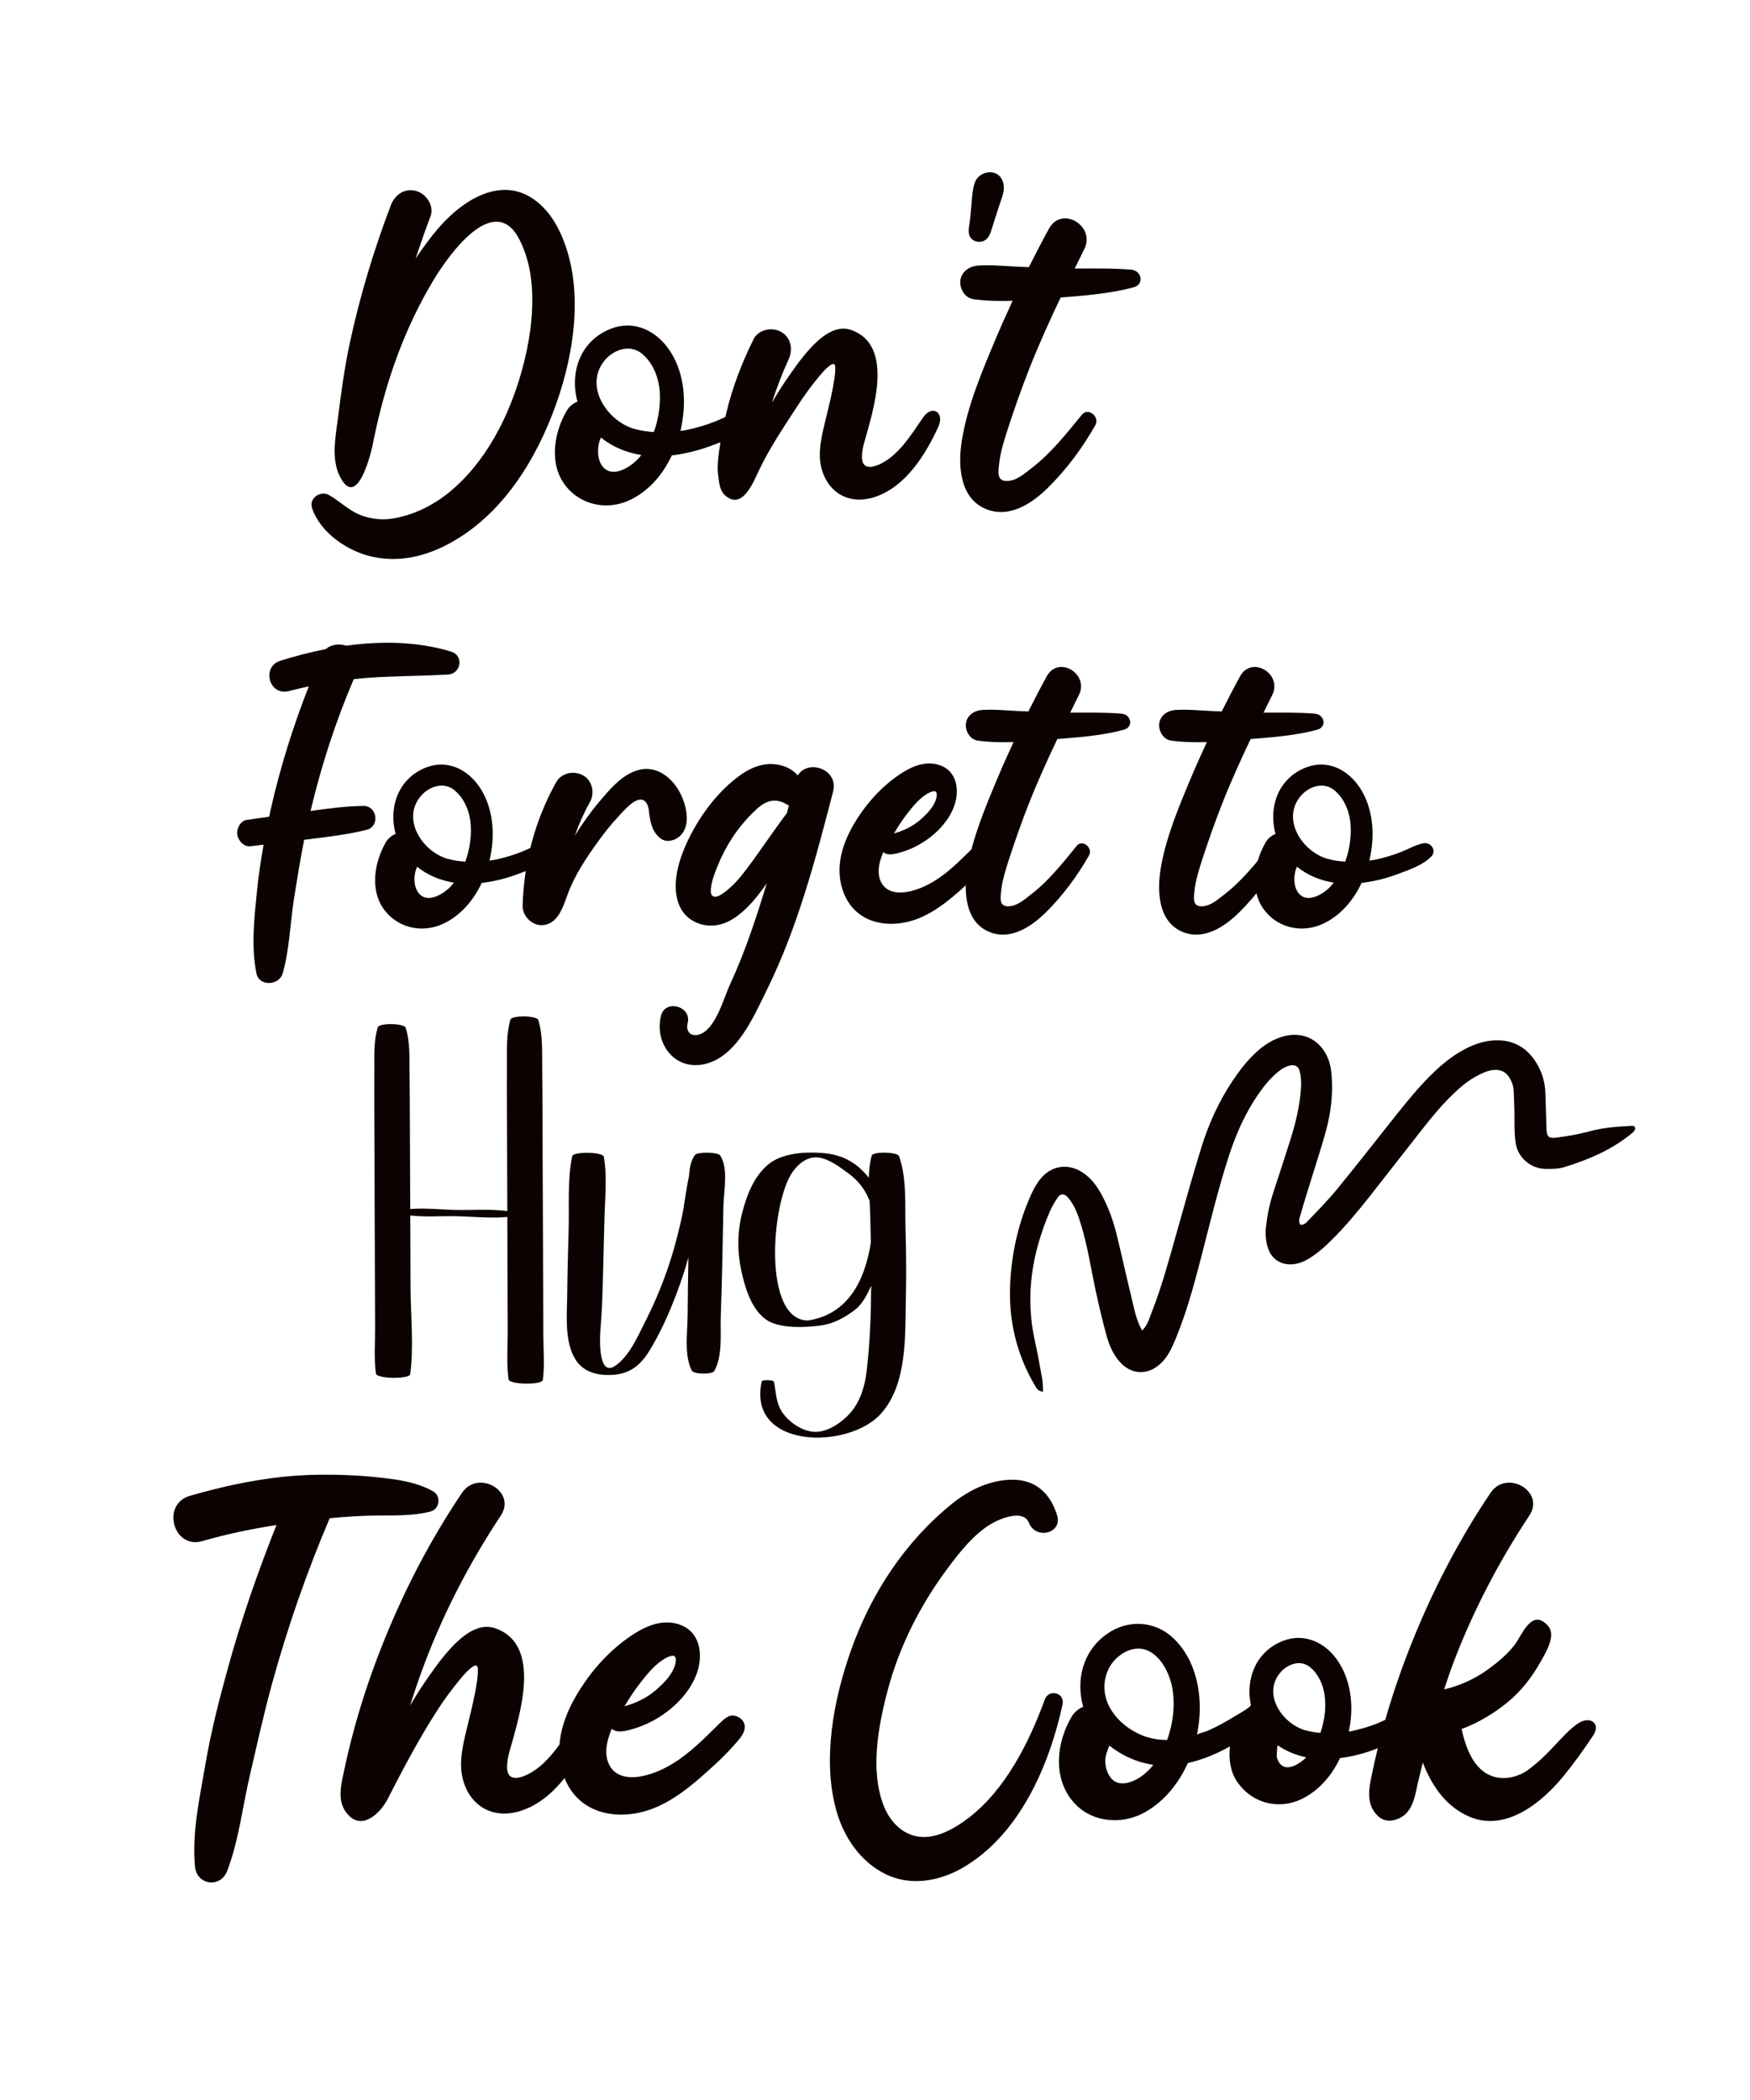 <?xml version="1.0" encoding="utf-8"?>
<!-- Generator: Adobe Illustrator 26.1.0, SVG Export Plug-In . SVG Version: 6.00 Build 0)  -->
<svg version="1.1" id="Layer_1" xmlns="http://www.w3.org/2000/svg" xmlns:xlink="http://www.w3.org/1999/xlink" x="0px" y="0px"
	 viewBox="0 0 4500 5400" style="enable-background:new 0 0 4500 5400;" xml:space="preserve">
<style type="text/css">
	.st0{fill:#0C0201;}
	.st1{fill-rule:evenodd;clip-rule:evenodd;fill:#0C0201;}
</style>
<g>
	<g>
		<path class="st0" d="M1436,588.8c68.5,136.7,43.3,312.3-6.2,451c-50.7,142.2-137.8,283.8-274.1,357.6
			c-61.5,33.2-127.3,49.1-196.6,34.6c-64.3-13.5-135.7-61.9-156.8-125.9c-8.3-25.2,21.9-45.3,43.3-33.3c29.7,16.7,52,41.1,84.7,52.9
			c24.2,8.7,50.2,11.8,75.8,8.2c54.4-7.8,106.4-33.4,148.7-67.8c94.5-77,154-195.1,186.4-310.6c29.1-103.9,46.3-240.2-6-340.5
			c-64.4-123.5-181.1,40.2-219.1,103.1C1039.8,844.1,991.7,982,961.9,1126c-0.1,0.3-0.2,0.5-0.3,0.8c-2.5,20.3-37,174.2-80.4,110.8
			c-31.9-46.6-19.1-109.1-12.4-161.1c8.3-65.1,16.8-129.9,30.6-194.1C925.4,761.7,961,643.3,1005,527.9
			c10.2-26.8,35.3-45.1,65.1-36.9c25.7,7,47.1,38.4,37,65.1c-13.7,35.9-26.3,72.3-38.3,108.8c18.7-28.1,38.5-55.3,60.3-80.2
			c42-47.9,103.9-96.9,170.9-96.4C1361.9,488.8,1409.7,536.3,1436,588.8z"/>
		<path class="st0" d="M1923.8,1096.9c-24.4,24.4-61.4,36.7-93.3,48.7c-33.3,12.5-67.6,21.2-102.9,25.4
			c-23.5,49.9-60,92.7-109.5,115.5c-60,27.6-130.6,11.2-168.6-44.1c-37.8-54.9-23.7-133.1,8.2-186.8c6.4-10.7,16.1-18.4,27.2-22.8
			c-20.2-73.4,5.7-156.4,86.5-187.7c54.4-21,107.8,0.9,142.5,45.1c30.4,38.8,43.8,87.9,44.8,136.7c0.5,26.4-2.6,54-9,81.1
			c5.2-0.8,10.4-1.3,15.5-2.3c25.1-5.1,49.9-12.5,73.8-21.9c21.2-8.3,40.8-20.2,63.1-24.7
			C1923.2,1054.9,1940.5,1080.1,1923.8,1096.9z M1695.3,995.8c-4.3-32.7-19.6-66.6-46-87.4c-30.4-23.9-71.5-9.3-94.4,18.3
			c-54.5,65.9,6.6,156.4,76.4,176.2c16.3,4.6,33.1,6.9,50,8.1C1695,1073.3,1700,1031.6,1695.3,995.8z M1649.2,1170
			c-37.7-5.9-73.6-20.3-104-44.9c-10.3,22.2-11.2,57.8,6.4,76.8c9.9,10.7,22.5,12.9,35.2,10.5c18.3-3.4,37-16.2,48.6-27.1
			C1640.4,1180.7,1644.9,1175.5,1649.2,1170z"/>
		<path class="st0" d="M2412.7,1097.8c-32.7,71-83.7,154.4-164.1,180.5c-63.8,20.5-119.4-9.8-136.3-74.5
			c-10.8-41.3,1.7-87.4,11.4-127.6c5.7-23.9,11.9-47.7,16.5-71.8c3.6-19.2,8-40.1,7.6-59.7c-0.5-27.4-38.1,19.1-42.8,24.8
			c-17.8,21.7-34.6,44-49.9,67.6c-36.7,56.4-76.1,114.1-104.7,175.1c-13.8,29.4-42.3,99.7-85.1,62.3c-15.2-13.3-15.8-32.5-18.4-51.1
			c-3-21.1-0.9-41.1,2-62.2c4.6-32.4,10.7-64.6,18.1-96.4c15.6-67.1,40.2-130.8,70.7-192.5c12.5-25.3,48.2-32.1,71.2-18.7
			c25.9,15.1,30.5,45.7,18.7,71.2c-16.1,34.8-30.3,72.4-42.7,110.5c11.5-19.4,23.4-38.6,36.1-57.3
			c35.1-50.6,101.4-151.7,166.5-129.9c114.7,38.6,56.8,210.4,34.8,289.8c-3.6,12.8-5.8,23.9-5.8,37.3c0,43.8,46.6,20.6,67.1,6.1
			c37.7-26.8,64-70.2,89.9-107.6C2397.2,1039.1,2429.8,1060.8,2412.7,1097.8z"/>
		<path class="st0" d="M2562.8,549.1c-4,13.2-8.5,26.2-12.5,39.3c-2.5,8.4-5.3,17.4-11.3,24.1c-15.1,17.2-45.2,10-47.8-13.7
			c-1.2-11.1,1.9-22.1,3-33.1c1.4-12.8,2.9-25.6,3.7-38.5c0.9-13.9,2-27.9,4.6-41.5c1.7-9.3,4-19.1,10-26.7
			c15.4-19.6,47.8-22.9,62.2-0.7c4.1,6.4,5.5,12.8,6.1,17.1C2583.7,495.9,2574.5,510.3,2562.8,549.1z"/>
		<path class="st0" d="M2915.3,738.7c-60.7,16.5-124.9,21.2-187.9,26.3c-28.5,59.8-55.8,120.2-80.1,181.7
			c-21.3,54-40.5,108.9-58.3,164.1c-8.4,26.1-16.7,53.5-19.7,80.8c-2.5,22.6-6.9,47.4,23.2,45.1c23.9-1.8,44.9-21.2,62.9-35.1
			c48.3-37.5,88.1-88,126.6-135.2c16.4-20.1,46.7,5.8,34.7,26.8c-33.1,58.2-73.2,112.6-120.8,159.8c-40.9,40.6-98.8,79.9-158.4,56.8
			c-70.5-27.4-74.5-114-64.1-177.6c14.3-88.1,50.4-173.7,84.7-255.5c14.6-34.8,30-69.1,45.8-103.3c-33.8,1.1-67.5,0.5-100.5-4
			c-23.6-3.2-36.4-28.9-33.9-48.4c2.9-22.6,23.1-36.7,46.5-38.2c34.2-2.2,68.8,1.6,103,3.1c8.9,0.4,17.8,0.7,26.6,1.1
			c16.8-33.3,33.9-66.5,51.9-99.2c32.7-59.7,120.6-7,90.6,53c-8.2,16.5-16.4,33.1-24.6,49.7c48.5,0,97-1.1,145.3,2.9
			C2935.8,695.8,2943.2,731.1,2915.3,738.7z"/>
	</g>
	<g>
		<path class="st0" d="M1152.2,1734.5c-69.3,4.1-138.9,3.5-208.1,8.6c-11.5,0.8-23,2.2-34.5,3.4c-46.8,109.4-83.6,223-111,338.8
			c45.3-6.1,90.5-12.5,136.2-12.9c35.3-0.3,42.4,52.6,8.3,61.3c-49.5,12.6-100.2,18-150.8,24.6c-3.4,0.5-6.8,0.8-10.2,1.2
			c-9.8,49.6-17.9,99.6-25.8,149.6c-10.2,64.3-11.7,130.7-29.2,193.5c-8.9,31.9-60.9,35.1-67.8,0c-13.8-69.7-5.4-142.1,1.6-212.3
			c3.9-39.6,9.9-79.1,17-118.3c-11.3,1.3-22.5,2.8-33.8,4.1c-17.3,2-31.7-14.6-34-30c-2.3-15.1,8-35.5,24.8-37.9
			c19.1-2.8,38.2-5.3,57.3-8c1.3-5.9,2.4-11.8,3.7-17.6c24.3-108.5,57.6-214.3,98.1-317.6c-17.2,3.7-34.4,7.7-51.4,12.1
			c-50.8,13-71.1-62.6-21.5-78.1c37.4-11.8,76.6-21.9,116.5-29.8c13.7-12.2,35.7-15,52.6-8.8c90.9-12.5,184.1-11,269.8,15.2
			C1193.4,1685.7,1185.5,1732.5,1152.2,1734.5z"/>
		<path class="st0" d="M1417.6,2202.9c-22.3,22.3-56,33.5-85.1,44.4c-30.3,11.4-61.6,19.3-93.8,23.1
			c-21.4,45.4-54.7,84.5-99.8,105.3c-54.7,25.2-119,10.2-153.7-40.2c-34.4-50-21.6-121.3,7.4-170.3c5.8-9.8,14.7-16.8,24.8-20.8
			c-18.4-66.9,5.2-142.6,78.8-171.1c49.6-19.2,98.3,0.9,129.9,41.1c27.7,35.3,39.9,80.1,40.8,124.6c0.5,24-2.4,49.2-8.2,73.9
			c4.7-0.7,9.5-1.2,14.1-2.1c22.9-4.7,45.5-11.4,67.2-19.9c19.3-7.6,37.2-18.4,57.5-22.5C1417.1,2164.6,1432.9,2187.6,1417.6,2202.9
			z M1209.4,2110.7c-3.9-29.8-17.9-60.7-42-79.6c-27.7-21.8-65.2-8.5-86,16.7c-49.7,60.1,6,142.6,69.6,160.6
			c14.8,4.2,30.2,6.3,45.6,7.4C1209.1,2181.4,1213.6,2143.4,1209.4,2110.7z M1167.3,2269.6c-34.4-5.4-67-18.5-94.8-40.9
			c-9.4,20.2-10.2,52.7,5.9,70c9,9.7,20.5,11.8,32.1,9.6c16.7-3.1,33.7-14.7,44.3-24.7C1159.3,2279.3,1163.4,2274.5,1167.3,2269.6z"
			/>
		<path class="st0" d="M1747.4,2150.7c-12.4,10.9-32.9,16.4-47.5,6.1c-21.2-15-27.4-39.5-30.3-64c-1-8.6-1.8-18.3-6.1-25.9
			c-18.8-33.8-62,20.9-75.5,35.1c-17.6,18.5-33.2,38.8-48.2,59.4c-31.2,42.9-61.8,88.1-80.1,138.2c-11.6,31.6-24.8,77.6-65.6,79.4
			c-26.6,1.2-50.9-23.9-50.2-50.2c3.2-110.9,31.8-220.2,86.1-317.1c13.8-24.6,45.2-30.7,68.9-18.1c24.4,12.9,31,46,18.1,68.9
			c-15.5,27.5-28.2,56.4-38.8,86.2c19-30.1,39.3-59.3,62.3-86.4c28.1-33.1,60.1-72.6,104.3-83c43.2-10.3,81.3,19,101.6,55.1
			C1764.2,2065.9,1779.3,2122.8,1747.4,2150.7z"/>
		<path class="st0" d="M2142.3,2035.3c-45.2,174.4-90.8,349-170.9,511.2c-33.2,67.2-75.6,167.6-155.6,188.8
			c-78.1,20.7-133.5-49.7-116.3-122.7c10.4-44.5,80.6-25.4,68.6,18.9c-4.1,15.1,2.9,30.8,20.3,30.2c48.2-1.6,72.2-94.3,87.8-128
			c20.9-45.2,39.3-91.7,55.6-138.8c14.2-40.9,27.3-82.2,40-123.5c-11.4,16.1-23.2,31.9-36.2,46.8c-22.3,25-51.8,51.8-85.5,59.4
			c-41.7,9.6-86.2-8.9-103.2-49.1c-25.3-60.1,4.9-137.1,33.9-190.7c29.6-54.6,70.3-106,120.4-142.9c24.8-18.5,55.1-31.9,86.7-30.1
			c24.7,1.5,48,11.1,63.6,29.1C2077.7,1951,2157.1,1978.1,2142.3,2035.3z M2028.6,2071.6c-1.1-0.7-2.3-1.2-3.4-1.9
			c-12.9-8.5-29-13.3-44.4-9.8c-18,4.1-32.1,17.4-44.8,29.9c-39.6,38.7-70.6,86.4-91.1,137.9c-7.5,18.6-15.2,38.4-17,58.5
			c-0.7,7.7-0.1,19,9.9,19.6c7,0.4,14.1-3.6,19.6-7.4c25-16.8,45.4-41,63.3-64.9c22.3-29.6,43.2-60.2,64.7-90.3
			c12.5-17.8,25.2-35.3,38.1-52.6C2025.2,2084.2,2026.9,2077.9,2028.6,2071.6z"/>
		<path class="st0" d="M2556.7,2187.1c-0.2,16.2-13.7,28.9-23.6,40.2c-11.9,13.5-24.6,26.3-37.8,38.4c-40.6,37.3-82.4,75.4-133.6,96
			c-51.2,20.6-114.5,20.3-156.7-15.1c-33.9-28.4-48.8-75.3-45.9-119.4c2.9-44.2,21.8-85.9,45.8-123.1c28.4-44,64.6-83.2,108-112.4
			c20.1-13.5,42.2-25.1,66.2-27.9c24-2.9,50.3,4.3,65.7,22.9c10.7,12.9,15.4,30,15.6,46.7c0.5,36.5-18.7,71-43.9,97.4
			c-29.9,31.3-69,53.8-111.2,63.9c-11.6,2.8-25.1,4.2-34.3-3.4c-5.8,15-11.2,30.6-11.6,46.6c-0.5,16.1,4.4,33,16.3,43.9
			c16.3,15,41.3,15.3,62.9,10.5c22.8-5,44.3-14.7,64.1-26.9c35.9-22,65.3-51.9,95.1-81.1c4-3.9,8.5-8.9,13.5-13
			c6.5-5.4,13.8-9.6,21.9-8.4C2545.1,2164.8,2556.8,2174.2,2556.7,2187.1z M2298.7,2143.1c25-6.8,48.8-18.5,68.5-35.7
			c15-13.4,31.1-29.2,38.4-48.4c3-8,7.9-28-7-24.1c-9.8,2.6-19.2,9-27.1,15.2c-17.5,13.9-35.7,37.9-46.3,52.4
			C2315.6,2115.8,2307,2129.2,2298.7,2143.1z"/>
		<path class="st0" d="M2890.1,1876.4c-55.3,15.1-113.9,19.3-171.3,24c-25.9,54.5-50.9,109.6-73,165.7
			c-19.4,49.2-36.9,99.2-53.2,149.6c-7.6,23.7-15.2,48.8-18,73.6c-2.2,20.6-6.2,43.2,21.2,41.1c21.8-1.6,41-19.3,57.4-32
			c44-34.1,80.3-80.2,115.4-123.2c14.9-18.3,42.6,5.3,31.7,24.4c-30.1,53-66.8,102.6-110.1,145.7c-37.3,37-90.1,72.9-144.4,51.8
			c-64.3-24.9-67.9-103.9-58.5-161.9c13-80.3,46-158.3,77.2-232.9c13.3-31.7,27.3-63,41.8-94.1c-30.8,1-61.5,0.4-91.6-3.7
			c-21.5-2.9-33.2-26.3-30.9-44.1c2.6-20.6,21-33.5,42.4-34.8c31.2-2,62.7,1.5,93.9,2.9c8.1,0.4,16.2,0.6,24.3,1
			c15.3-30.4,30.9-60.6,47.3-90.5c29.8-54.4,109.9-6.4,82.6,48.3c-7.5,15-15,30.2-22.4,45.3c44.2,0,88.4-1,132.4,2.6
			C2908.8,1837.3,2915.5,1869.5,2890.1,1876.4z"/>
		<path class="st0" d="M3387.2,1876.4c-55.3,15.1-113.9,19.3-171.3,24c-25.9,54.5-50.9,109.6-73,165.7
			c-19.4,49.2-36.9,99.2-53.2,149.6c-7.6,23.7-15.2,48.8-18,73.6c-2.2,20.6-6.2,43.2,21.2,41.1c21.8-1.6,41-19.3,57.4-32
			c44-34.1,80.3-80.2,115.4-123.2c14.9-18.3,42.6,5.3,31.7,24.4c-30.1,53-66.8,102.6-110.1,145.7c-37.3,37-90.1,72.9-144.4,51.8
			c-64.3-24.9-67.9-103.9-58.5-161.9c13-80.3,46-158.3,77.2-232.9c13.3-31.7,27.3-63,41.8-94.1c-30.8,1-61.5,0.4-91.6-3.7
			c-21.5-2.9-33.2-26.3-30.9-44.1c2.6-20.6,21-33.5,42.4-34.8c31.2-2,62.7,1.5,93.9,2.9c8.1,0.4,16.2,0.6,24.3,1
			c15.3-30.4,30.9-60.6,47.3-90.5c29.8-54.4,109.9-6.4,82.6,48.3c-7.5,15-15,30.2-22.4,45.3c44.2,0,88.4-1,132.4,2.6
			C3405.9,1837.3,3412.7,1869.5,3387.2,1876.4z"/>
		<path class="st0" d="M3680.1,2202.9c-22.3,22.3-56,33.5-85.1,44.4c-30.3,11.4-61.6,19.3-93.8,23.1
			c-21.4,45.4-54.7,84.5-99.8,105.3c-54.7,25.2-119,10.2-153.7-40.2c-34.4-50-21.6-121.3,7.4-170.3c5.8-9.8,14.7-16.8,24.8-20.8
			c-18.4-66.9,5.2-142.6,78.8-171.1c49.6-19.2,98.3,0.9,129.9,41.1c27.7,35.3,39.9,80.1,40.8,124.6c0.5,24-2.4,49.2-8.2,73.9
			c4.7-0.7,9.5-1.2,14.1-2.1c22.9-4.7,45.5-11.4,67.2-19.9c19.3-7.6,37.2-18.4,57.5-22.5C3679.6,2164.6,3695.4,2187.6,3680.1,2202.9
			z M3471.9,2110.7c-3.9-29.8-17.9-60.7-42-79.6c-27.7-21.8-65.2-8.5-86,16.7c-49.7,60.1,6,142.6,69.6,160.6
			c14.8,4.2,30.2,6.3,45.6,7.4C3471.6,2181.4,3476.2,2143.4,3471.9,2110.7z M3429.8,2269.6c-34.4-5.4-67-18.5-94.8-40.9
			c-9.4,20.2-10.2,52.7,5.9,70c9,9.7,20.5,11.8,32.1,9.6c16.7-3.1,33.7-14.7,44.3-24.7C3421.8,2279.3,3425.9,2274.5,3429.8,2269.6z"
			/>
	</g>
	<g>
		<path class="st0" d="M962.5,2752.6c0.3-37.3-2.1-75.2,9.1-111.2c3.5-11.3,67.9-10.2,71.5,1.2c12,38.1,9.4,78.6,10,118.1
			c0.6,37.1,0.6,74.2,0.8,111.4c0.3,72.1,0.6,144.1,0.9,216.2c0,6.9,0.1,13.8,0.1,20.7c39.3-3.4,81.6,1.8,119.7,2.3
			c42.2,0.6,87.4-2.8,129.9,2.9c0-10-0.1-19.9-0.1-29.9c-0.3-78.2-0.5-156.4-0.8-234.7c-0.1-36.9-0.3-73.9,0-110.8
			c0.3-39.2-2.3-79.2,9.1-117.2c3.4-11.3,68.1-10.2,71.5,1.2c12.1,40,9.4,82.6,10,124c0.6,36.9,0.6,73.9,0.7,110.8
			c0.3,76,0.6,152.1,0.9,228.1c0.3,78.2,0.6,156.4,0.9,234.7c0.1,36.9,0.3,73.9,0.4,110.8c0.1,38.5,3.8,79.1-1.3,117.3
			c-1.8,13.2-86.1,12.2-88.1-1.5c-5.7-40.3-2.1-83.2-2.2-123.9c-0.1-36.9-0.3-73.9-0.4-110.8c-0.2-61-0.4-122-0.6-183
			c-42.8,4.1-87.9-0.9-130.2-1.9c-37.9-0.9-80.3,2.8-119.3-2c0.2,61.8,0.5,123.7,0.7,185.5c0.3,72.5,8.7,150.9-0.9,222.7
			c-1.8,13.2-86.2,12.2-88.1-1.5c-5.4-38.4-2.1-79.1-2.2-117.9c-0.1-37.1-0.3-74.2-0.4-111.4c-0.3-72.1-0.5-144.1-0.8-216.2
			c-0.3-74.2-0.5-148.5-0.8-222.7C962.4,2826.8,962.2,2789.7,962.5,2752.6z"/>
		<path class="st0" d="M1860.2,3101.7c-0.9,47.1-1.9,94.2-2.8,141.4c-0.9,47.1-2.5,94.2-4,141.3c-1.4,44.5,5.3,101.1-16.6,141.1
			c-5.1,9.3-53.1,8.6-57.9-1c-20.2-40.7-11.1-97.2-10.7-141.6c0.4-47.1,0.9-94.2,1.9-141.4c0.1-2.8,0.1-5.6,0.2-8.5
			c-8.5,30.5-18.3,60.7-29.5,90.4c-19.6,52.1-42.8,105.1-72.4,152.4c-21.3,34-48.1,55.8-88.5,59.2c-38.4,3.2-77.7-4.1-99.8-38.7
			c-29.6-46.3-21.9-116.6-21.5-169.1c0.4-56.1,2.3-112.2,3.7-168.3c1.6-60.8-3.4-126.2,9.1-185.8c2.6-12.5,79-11.2,81.3,1.4
			c8.9,50.8,3,104.7,1.7,156.1c-1.1,45.8-2.4,91.6-3.5,137.3c-1.2,50-2.6,100.1-6.8,149.9c-1.8,21.9-7,125.7,38.7,93.8
			c36.2-25.2,58-77.1,77.4-115.3c21-41.4,39.2-84.2,54.5-127.9c15.4-43.8,27.6-88.6,37.6-134c8-36.3,11.5-74.3,19.6-110.7
			c1.1-20.4,4.8-39.6,15.1-53.7c6.1-8.5,59-7.7,64.8,1.1C1873.7,3004.2,1861,3062.7,1860.2,3101.7z"/>
		<path class="st0" d="M2329.4,3338.6c-2.1,95.1,4.2,219.3-63.3,295.7c-83.8,94.8-345.5,92.1-307.4-81.9c1.1-4.8,30.2-4.4,31.3,0.5
			c4.6,21,5.2,44.6,13.7,64.5c13.9,32.6,54.5,62.6,90,64.5c34.3,1.9,72.3-24.9,93.7-49.7c25.1-29.1,36.7-68.6,41.1-106.1
			c8.7-72.8,11.2-146.9,11.7-220.4c-11.4,27.1-25.5,50.3-41.8,62.5c-26,19.4-52.9,35.3-87.9,40.2c-41.4,5.8-108.3,8.3-141.4-15.7
			c-38.9-28.4-54.3-85.7-62.9-125.4c-10.6-48.6-10.3-99.3,2.1-147.8c10.9-42.7,28.7-93.6,68.1-125.9c34.2-28.1,91.4-32.2,137.6-28.8
			c49.4,3.6,83.5,22.4,112.1,54.1c2.8,3.1,5.5,6.4,8.1,9.7c0.4-19.5,2.3-38.7,7.4-56.9c3.2-11.2,66.1-9.8,70.1,1.2
			c20.2,55.7,15.2,124.2,16.7,182.9C2330.1,3216.7,2330.7,3277.7,2329.4,3338.6z M2239.4,3194.6c-0.5-26.5-1.2-53.1-2-79.6
			c-0.3-8.9-0.8-17.9-1.3-27.1c-10.3-26.2-26.7-51-57.5-72.9c-19.9-14.2-46-34.6-73.1-38.4c-30-4.2-53.4,17.4-66.9,36.2
			c-55.7,77.3-78.4,382.8,39.1,382.7C2195.2,3377.8,2227.9,3267.7,2239.4,3194.6z"/>
	</g>
	<g>
		<path class="st0" d="M1107,3886.8c-49.2,12.7-101.2,9.4-151.7,10.5c-35.9,0.8-71.7,3.3-107.5,6.7c-59,138.4-108.5,280.9-148.4,426
			c-21.5,78.3-38.8,157.5-57.2,236.5c-19,81-28.1,166.6-58,244.4c-17.3,45.2-78.2,36.8-82.8-11.2c-8.3-87.3,12.4-178.6,27.1-264.5
			c14-82,34.8-163.3,56.9-243.5c34.6-125.9,77.2-249.2,125.7-370.3c-64.2,10.2-127.8,23.1-190.7,41.4
			c-74.9,21.8-106.6-94.9-32.1-116.4c102.4-29.6,209.9-51.3,316.7-53.9c53.6-1.3,108,0.4,161.3,5.9c50.4,5.2,102.7,11.2,147.4,36.5
			C1135.1,3846.8,1130.6,3880.7,1107,3886.8z"/>
		<path class="st0" d="M1518.4,4459.4c-35.8,77.6-91.4,168.6-179.3,197.1c-69.7,22.4-130.4-10.7-148.9-81.3
			c-11.8-45.2,1.8-95.5,12.4-139.4c6.3-26.1,13-52.1,18-78.4c4-21,8.7-43.8,8.3-65.2c-0.5-29.9-41.6,20.8-46.7,27
			c-19.4,23.7-37.8,48.1-54.5,73.8c-49.5,76.1-90,153.4-131.2,233.7c-16.9,32.8-61.6,79-98.8,42.5c-32.2-31.6-21.8-73.9-13.4-113.7
			c7.9-37.2,16.8-74.3,26.8-111c19.3-70.8,42.8-140.6,69.7-208.8c54.9-139.4,123.4-272.6,207.2-396.9c41.3-61.3,141-4,99.8,58.3
			c-78.1,118-144.1,244.1-194.5,376.4c-14.1,37-26.9,74.4-38.8,112.1c11.5-19.3,23.3-38.5,36-57.2
			c38.3-55.2,110.8-165.7,181.8-141.8c125.3,42.1,62,229.8,38,316.6c-3.9,14-6.4,26.1-6.4,40.8c0,47.9,50.9,22.6,73.3,6.6
			c41.2-29.2,69.9-76.7,98.2-117.6C1501.6,4395.3,1537.3,4419,1518.4,4459.4z"/>
		<path class="st0" d="M1915.1,4440.2c-0.2,19.4-16.4,34.6-28.3,48.2c-14.2,16.2-29.4,31.5-45.3,46.1
			c-48.7,44.7-98.8,90.4-160.1,115.1c-61.3,24.7-137.2,24.4-187.8-18.1c-40.6-34.1-58.5-90.2-55-143.1c3.5-52.9,26.1-103,54.9-147.5
			c34-52.7,77.5-99.7,129.4-134.7c24-16.2,50.6-30.1,79.4-33.5c28.8-3.4,60.2,5.2,78.8,27.5c12.9,15.4,18.4,35.9,18.7,56
			c0.6,43.8-22.4,85.1-52.6,116.8c-35.9,37.6-82.7,64.5-133.2,76.6c-13.9,3.3-30.1,5.1-41.1-4c-7,18-13.4,36.6-13.9,55.9
			c-0.6,19.3,5.3,39.5,19.5,52.6c19.5,17.9,49.5,18.3,75.4,12.6c27.3-6,53.1-17.6,76.8-32.2c43-26.4,78.2-62.2,114-97.2
			c4.8-4.7,10.2-10.6,16.2-15.6c7.8-6.5,16.5-11.5,26.2-10.1C1901.2,4413.4,1915.2,4424.7,1915.1,4440.2z M1605.9,4387.5
			c30-8.2,58.5-22.1,82.1-42.7c18-16,37.3-35,46-57.9c3.6-9.6,9.5-33.5-8.4-28.8c-11.8,3.1-23,10.8-32.5,18.3
			c-20.9,16.7-42.7,45.5-55.5,62.7C1626.2,4354.8,1615.9,4370.8,1605.9,4387.5z"/>
		<path class="st0" d="M2732.3,4382.8c-34.1,157.4-111.1,336.1-257.3,420.3c-60.2,34.7-134.4,47.7-198.6,15.8
			c-63.7-31.6-106-94-125.2-161c-37.9-132.2-7.4-289.3,37.6-415.8c52-146.3,139.1-278.6,260.5-376.3c43.2-34.7,96-60.1,152.5-60.8
			c61.4-0.8,99.2,35.5,116.4,91.3c14.5,47-54.9,63.6-72.2,19.9c-14.2-36.1-73.2-11.4-94.8,0.9c-46.5,26.4-84.6,75.5-116,117.8
			c-70,94.4-123.3,200-153.2,313.8c-23.9,91.2-45.2,205.5-9,296.3c15.1,37.9,46.6,71.9,88.7,77.8c46.2,6.5,93.4-21.1,128.7-48
			c95.4-73.1,155.7-194.1,196.2-304.5C2697.1,4341.7,2738.8,4352.7,2732.3,4382.8z"/>
		<path class="st0" d="M3619.5,4452.9c-20.6,23.6-56.4,34.6-85.2,45.8c-28.5,10.9-58.2,18.2-88.5,22.1
			c-21.2,44.9-54.2,83.6-98.5,105.2c-58.5,28.2-125.5,11.8-163.7-40.9c-19.7-27-24.5-60.9-20.9-94.3
			c-33.9,19.1-70.3,34.2-108.2,42.7c-23.9,52.7-60.6,98.5-109.7,126.1c-62.1,35.5-142.7,25.8-187-28.5
			c-51.2-62.1-40.9-151.5-1.8-217.3c7-11.5,17.6-20,29.4-24.9c-19.1-67-2.1-142.7,60.6-187c54.6-38.8,125.2-34.6,173.1,12.4
			c40.6,39.7,60,94.3,64.9,149.7c2.7,31.2,0.6,64.2-6.1,96.7c0.4-1.8,20.3-7.3,22.9-8.4c26.8-10.9,53.1-25.8,77.7-41
			c3.7-2.2,40.3-22.6,37.9-27.6c-13.6-65.8,12.1-137,83.6-164.6c50.6-19.4,101.2,1.2,133.3,42.4c27.9,35.8,40.3,80.6,41.5,125.8
			c0.6,21.2-1.8,43.3-6.4,65.2c1.5-0.3,3-0.3,4.2-0.6c22.7-4.5,44.6-10.9,66.1-19.1c18.8-7.3,36.4-18.5,56.7-21.2
			C3619.5,4408.4,3636.8,4433.2,3619.5,4452.9z M3012.5,4331.1c-8.2-33.9-30.6-76.7-66.4-88.8c-39.4-13.3-83.6,18.8-97.9,54.6
			c-30,73,25.8,141.2,91.2,166.4c20,7.6,40.9,10.9,61.8,10.9C3018.2,4427.5,3022.8,4374.1,3012.5,4331.1z M2965.5,4538.1
			c-40.6-5.8-78.8-22.7-113-49.4c-2.7,6.1-4.2,11.5-7.6,21.5c-6.4,19.2-1.5,43.9,10.4,60c12,16.3,29.9,18.3,48.4,13
			c21.2-6.1,38.5-19.4,53.6-34.9C2960.3,4545.1,2962.8,4541.4,2965.5,4538.1z M3405.8,4356.9c-3.9-26.4-17-54.6-38.8-71.2
			c-24.5-18.8-57.9-5.8-75.8,16.4c-45.5,55.8,7.3,130.9,65.5,147.3c12.7,3.3,25.5,5.5,38.5,6.7
			C3406.8,4423.2,3410.7,4387.2,3405.8,4356.9z M3358.6,4518.7c-26.4-5.5-51.2-15.5-73.3-30.9c-0.9-0.6-2.7,27.8-2,30.8
			c3,12.8,11.8,25.2,25.9,25.8c16.3,0.7,32.6-10.6,44.5-20.5C3355.5,4522.3,3356.7,4520.5,3358.6,4518.7z"/>
		<path class="st0" d="M4096.8,4462.4c-23.9,36.4-49.1,71.2-76.4,104.9c-54.2,66.4-145.5,141.8-237.3,106.1
			c-62.6-24.6-101.2-80.1-124.4-141.1c-4.5,18.4-9.4,36.7-13.4,55.2c-7.3,34-13.2,72.9-48.5,88.7c-18.6,8.3-38.7,8.2-54.2-7
			c-32.2-31.6-21.8-73.9-13.4-113.7c7.9-37.2,16.8-74.3,26.8-111c19.3-70.8,42.8-140.6,69.7-208.8
			c54.9-139.4,123.4-272.6,207.1-396.9c41.3-61.3,141-4,99.8,58.3c-78.1,118-144.1,244.1-194.5,376.4c-8.9,23.4-16.8,47.1-24.8,70.8
			c41.2-9.8,80.4-27.5,114.5-52.6c24.1-17.7,47.4-37.2,66-60.7c19.7-24.8,43.7-96.6,85.9-51.3c8.2,8.9,10.1,20.1,8.4,32
			c-3.2,22.4-18.7,47.2-27.4,62.8c-21.6,38.8-50.1,75-84.6,103.2c-34.4,27.9-74.9,52.8-118.1,68.5c0.2,0.7,0.6,1.4,0.8,2.1
			c5.9,25.1,13.4,50.4,26.5,72.9c11.7,20.1,28.2,37.5,50.4,45.6c31.8,11.7,68.6,3.1,95.3-16.8c23.6-17.6,45.2-38.2,65.2-60
			c16.7-17.6,43.3-47.6,64.3-60C4089.9,4412.7,4116.8,4432,4096.8,4462.4z"/>
	</g>
	<path class="st1" d="M2682.1,3578.7c-12.8-1.9-15.7-7.2-18.7-12.3c-49.4-82.3-70.7-171.6-65.7-267.2c3.8-74.2,19.1-145.8,48-214.4
		c8.2-19.5,17.3-38.5,30.9-54.8c27.3-32.7,68.9-39,105.2-16.3c23.8,14.8,39.5,36.8,52.3,60.9c17,32,29,66.1,37.6,101.1
		c12.9,52.5,24.2,105.4,37.2,157.9c7.1,28.8,11.6,58.7,28,87.9c14.5-14.7,18.7-32,24.9-47.8c25.8-65.8,44.2-134,63.3-201.9
		c20.7-73.7,41.3-147.5,63.9-220.7c18.7-60.5,44.7-117.9,79.9-170.9c18.4-27.6,38.5-53.8,63.2-76.1c20.4-18.4,43.2-32.7,69.9-39.6
		c49.8-12.9,93.7,9.9,113,57.5c5.8,14.2,8,28.9,9.2,43.9c4,50.1-2.5,99.2-16,147.2c-13.4,47.7-29,94.7-43.5,142.1
		c-7.1,23-14.2,45.9-20.7,69c-2.3,8.2-6.1,16.9-0.1,25.2c10.8,1.1,16.6-7,22.5-13.2c23.8-25,48.2-49.7,70.1-76.4
		c46.7-56.9,92.1-114.9,137.9-172.6c32.7-41.2,65.1-82.7,102.4-120c24.5-24.6,50.6-47.1,80.9-64.4c23.7-13.5,48.4-23.9,75.9-26.8
		c51.7-5.5,91.1,14,117.8,58.3c13.3,22.1,21,46.7,22.2,72.6c1.5,31.5,1.9,63.1,3,94.6c0.8,21.9,5.1,26.7,27.7,23.6
		c26.7-3.6,53.6-8,79.6-15.1c35.2-9.7,70.9-13.1,106.9-14.6c5.3-0.2,13.1-2.5,13.9,6.1c0.3,3.4-3,8.1-6,10.6
		c-51.6,43.3-112,69.3-175.6,88.9c-16,4.9-32.5,5-49.2,4.7c-37.4-0.5-70.2-28.7-76.1-64.5c-3.5-21-3.5-41.8-3.4-62.9
		c0.1-24-1-48-2-72c-0.5-12.2-4.1-23.6-10.4-34.2c-9.5-16-23.3-22.5-41.6-20.7c-15.4,1.5-28.8,8-42.2,15
		c-22.9,12-42.3,28.5-60.9,46.2c-29.4,28.1-55.2,59.5-80.3,91.4c-44.7,56.7-88.8,113.8-133.4,170.4
		c-31.7,40.2-64.3,79.5-100.7,115.5c-17.1,17-35.2,32.8-55.7,45.6c-12.9,8-26.6,13.9-41.9,15.4c-31.1,3-56.4-13.2-65.4-43.3
		c-5.2-17.4-6.5-35.3-4.5-53.6c3.4-30,9.5-59.3,18.9-88c15-45.7,29.9-91.4,44.4-137.2c12.7-40.2,22.4-81,26.1-123.2
		c1.6-18.2,1.5-36-3.5-53.6c-2.6-9.2-11.1-14.1-20.7-12.7c-14,2-25.1,9.3-35.7,18.1c-18.6,15.6-33.8,34.2-47.6,53.9
		c-34,48.4-57.8,101.8-76.2,157.7c-28.6,87.1-49.7,176.3-72.7,265c-15.4,59.6-31.4,119.1-52.9,176.9c-6.8,18.3-14,36.5-22.3,54.1
		c-7,15-16,29-28.1,40.6c-33.2,32-76.9,30-106.9-5c-16-18.6-25.7-40.9-32.2-64c-10.8-39-20.1-78.5-28.7-118.2
		c-12-55.8-20.3-112.4-36.9-167.1c-7.8-25.8-16.2-51.7-34.8-72.6c-8.7-9.8-18.8-10.1-25.8,0.5c-7.4,11.2-14.5,22.9-19.9,35.2
		c-46.3,107.5-64.6,218.3-38.7,334.4c7.2,32.2,13,64.8,18.8,97.3C2682,3556.5,2681.4,3567,2682.1,3578.7z"/>
</g>
</svg>
